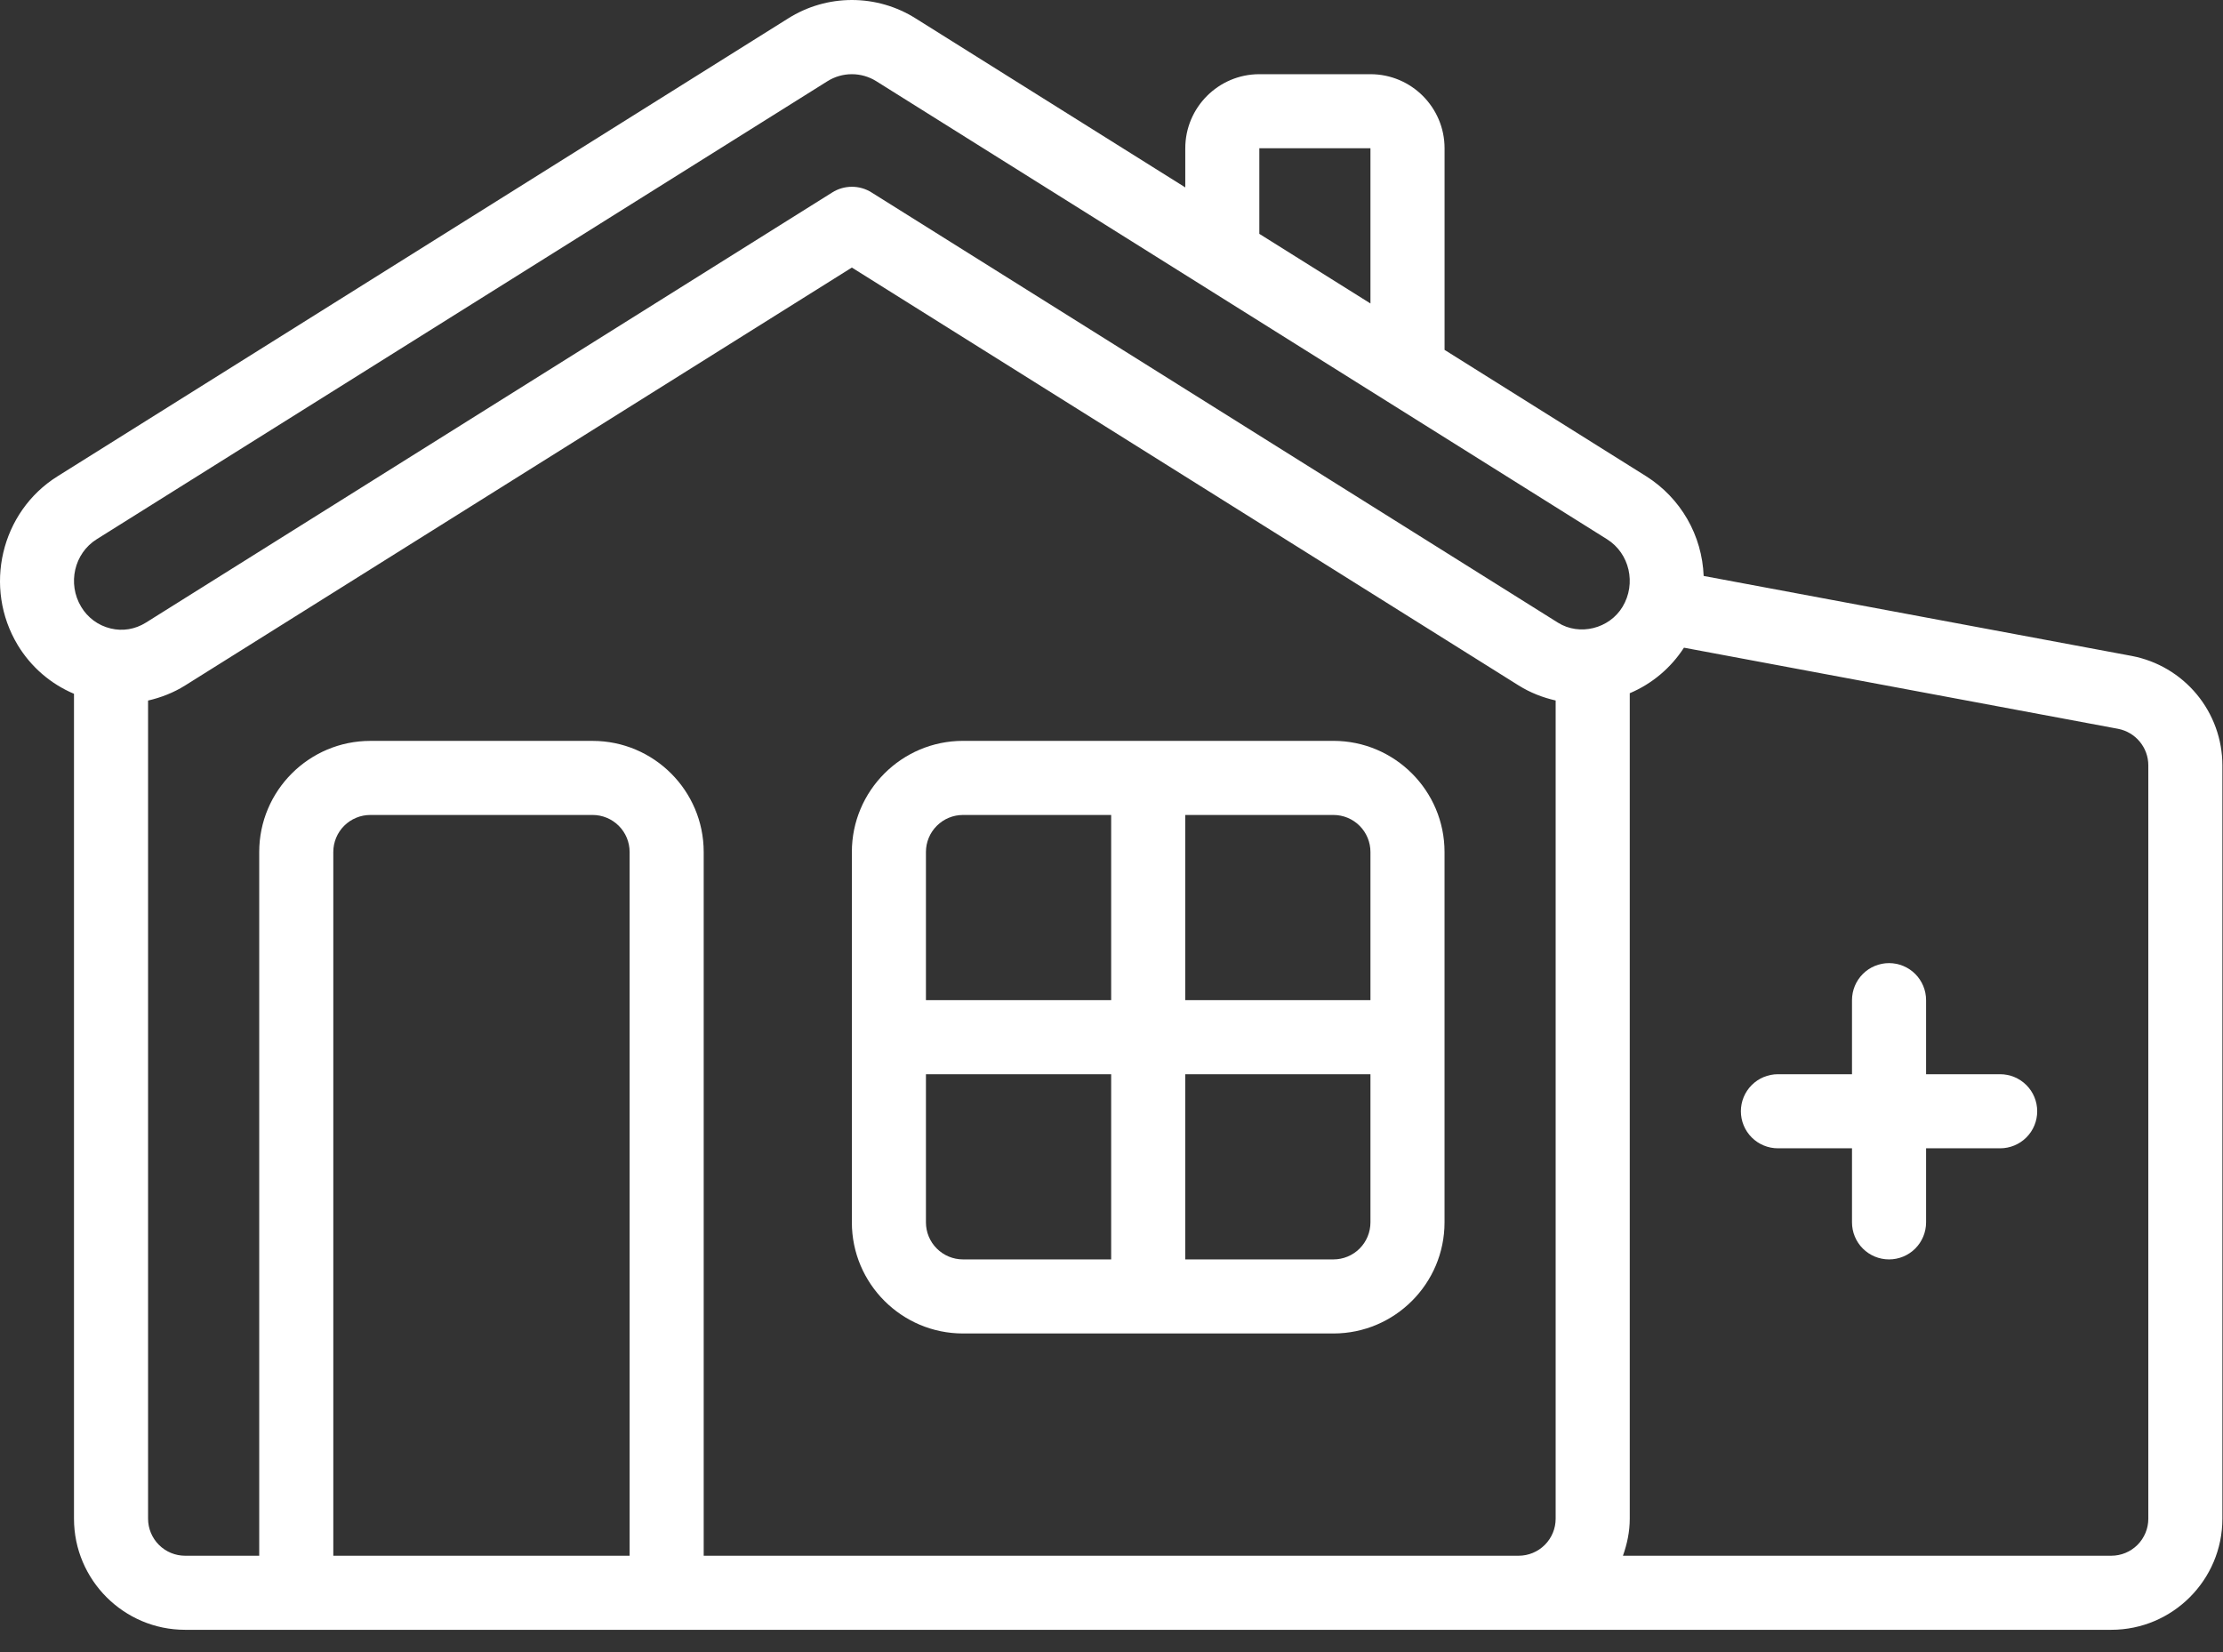 <?xml version="1.0" encoding="UTF-8"?>
<svg xmlns="http://www.w3.org/2000/svg" width="74" height="55" viewBox="0 0 74 55" fill="none">
  <rect x="0" y="0" width="74" height="55" fill="#333333" stroke="none"/>
  <path d="M44.387 24.664H32.057C30.017 24.664 28.357 26.324 28.357 28.364V40.694C28.357 42.734 30.017 44.393 32.057 44.393H44.387C46.427 44.393 48.086 42.734 48.086 40.694V28.364C48.086 26.324 46.427 24.664 44.387 24.664ZM45.62 28.364V33.296H39.455V27.131H44.387C44.714 27.131 45.028 27.26 45.259 27.492C45.49 27.723 45.62 28.037 45.62 28.364ZM32.057 27.131H36.989V33.296H30.823V28.364C30.823 28.037 30.953 27.723 31.185 27.492C31.416 27.26 31.73 27.131 32.057 27.131ZM30.823 40.694V35.762H36.989V41.927H32.057C31.73 41.927 31.416 41.797 31.185 41.566C30.953 41.335 30.823 41.021 30.823 40.694ZM44.387 41.927H39.455V35.762H45.62V40.694C45.62 41.021 45.49 41.335 45.259 41.566C45.028 41.797 44.714 41.927 44.387 41.927Z" fill="white"></path>
  <path d="M70.964 21.837L56.712 19.174C56.686 18.508 56.5 17.858 56.168 17.281C55.836 16.704 55.368 16.216 54.805 15.859L48.087 11.648V4.936C48.087 3.576 46.981 2.47 45.621 2.47H41.922C40.562 2.47 39.456 3.576 39.456 4.936V6.239L30.484 0.615C29.848 0.213 29.111 0 28.359 0C27.607 0 26.87 0.213 26.234 0.615L1.911 15.859C0.027 17.041 -0.565 19.558 0.591 21.476C1.029 22.2 1.684 22.768 2.463 23.097V50.559C2.463 52.598 4.123 54.258 6.162 54.258H70.281C72.321 54.258 73.98 52.598 73.98 50.559V25.478C73.979 24.616 73.677 23.78 73.127 23.116C72.576 22.451 71.812 21.999 70.964 21.837ZM41.921 4.936H45.62V10.103L41.921 7.785V4.937V4.936ZM3.22 17.951L27.541 2.706C27.785 2.552 28.068 2.47 28.357 2.47C28.646 2.47 28.93 2.552 29.174 2.706L53.494 17.951C54.245 18.42 54.477 19.43 54.012 20.201C53.573 20.931 52.581 21.179 51.863 20.73L29.013 6.407C28.817 6.283 28.59 6.218 28.359 6.218C28.127 6.218 27.9 6.283 27.704 6.407L4.854 20.729C4.499 20.951 4.083 21.02 3.682 20.922C3.478 20.873 3.287 20.785 3.119 20.661C2.951 20.537 2.809 20.381 2.702 20.201C2.238 19.43 2.469 18.42 3.22 17.951ZM20.959 51.792H11.095V28.364C11.095 28.037 11.225 27.723 11.456 27.492C11.687 27.261 12.001 27.131 12.328 27.131H19.726C20.053 27.131 20.367 27.261 20.598 27.492C20.829 27.723 20.959 28.037 20.959 28.364V51.792ZM23.425 51.792V28.364C23.425 26.324 21.765 24.665 19.726 24.665H12.328C10.288 24.665 8.629 26.324 8.629 28.364V51.792H6.162C5.835 51.792 5.522 51.662 5.291 51.431C5.059 51.199 4.929 50.886 4.929 50.559V23.322C5.358 23.223 5.776 23.062 6.162 22.82L28.357 8.907L50.554 22.82C50.936 23.059 51.354 23.222 51.785 23.32V50.559C51.785 50.886 51.656 51.199 51.424 51.431C51.193 51.662 50.879 51.792 50.552 51.792H23.425ZM71.514 50.559C71.514 50.886 71.384 51.199 71.153 51.431C70.922 51.662 70.608 51.792 70.281 51.792H54.025C54.163 51.404 54.252 50.993 54.252 50.559V23.078C54.992 22.766 55.62 22.237 56.056 21.562L70.507 24.263C71.091 24.375 71.514 24.887 71.514 25.48V50.559Z" fill="white"></path>
  <path d="M66.582 35.762H64.116V33.296C64.116 32.969 63.986 32.655 63.755 32.424C63.524 32.193 63.21 32.063 62.883 32.063C62.556 32.063 62.242 32.193 62.011 32.424C61.78 32.655 61.65 32.969 61.65 33.296V35.762H59.184C58.857 35.762 58.543 35.892 58.312 36.123C58.081 36.354 57.951 36.668 57.951 36.995C57.951 37.322 58.081 37.636 58.312 37.867C58.543 38.098 58.857 38.228 59.184 38.228H61.65V40.694C61.65 41.021 61.78 41.335 62.011 41.566C62.242 41.797 62.556 41.927 62.883 41.927C63.21 41.927 63.524 41.797 63.755 41.566C63.986 41.335 64.116 41.021 64.116 40.694V38.228H66.582C66.909 38.228 67.223 38.098 67.454 37.867C67.686 37.636 67.815 37.322 67.815 36.995C67.815 36.668 67.686 36.354 67.454 36.123C67.223 35.892 66.909 35.762 66.582 35.762Z" fill="white"></path>
</svg>

